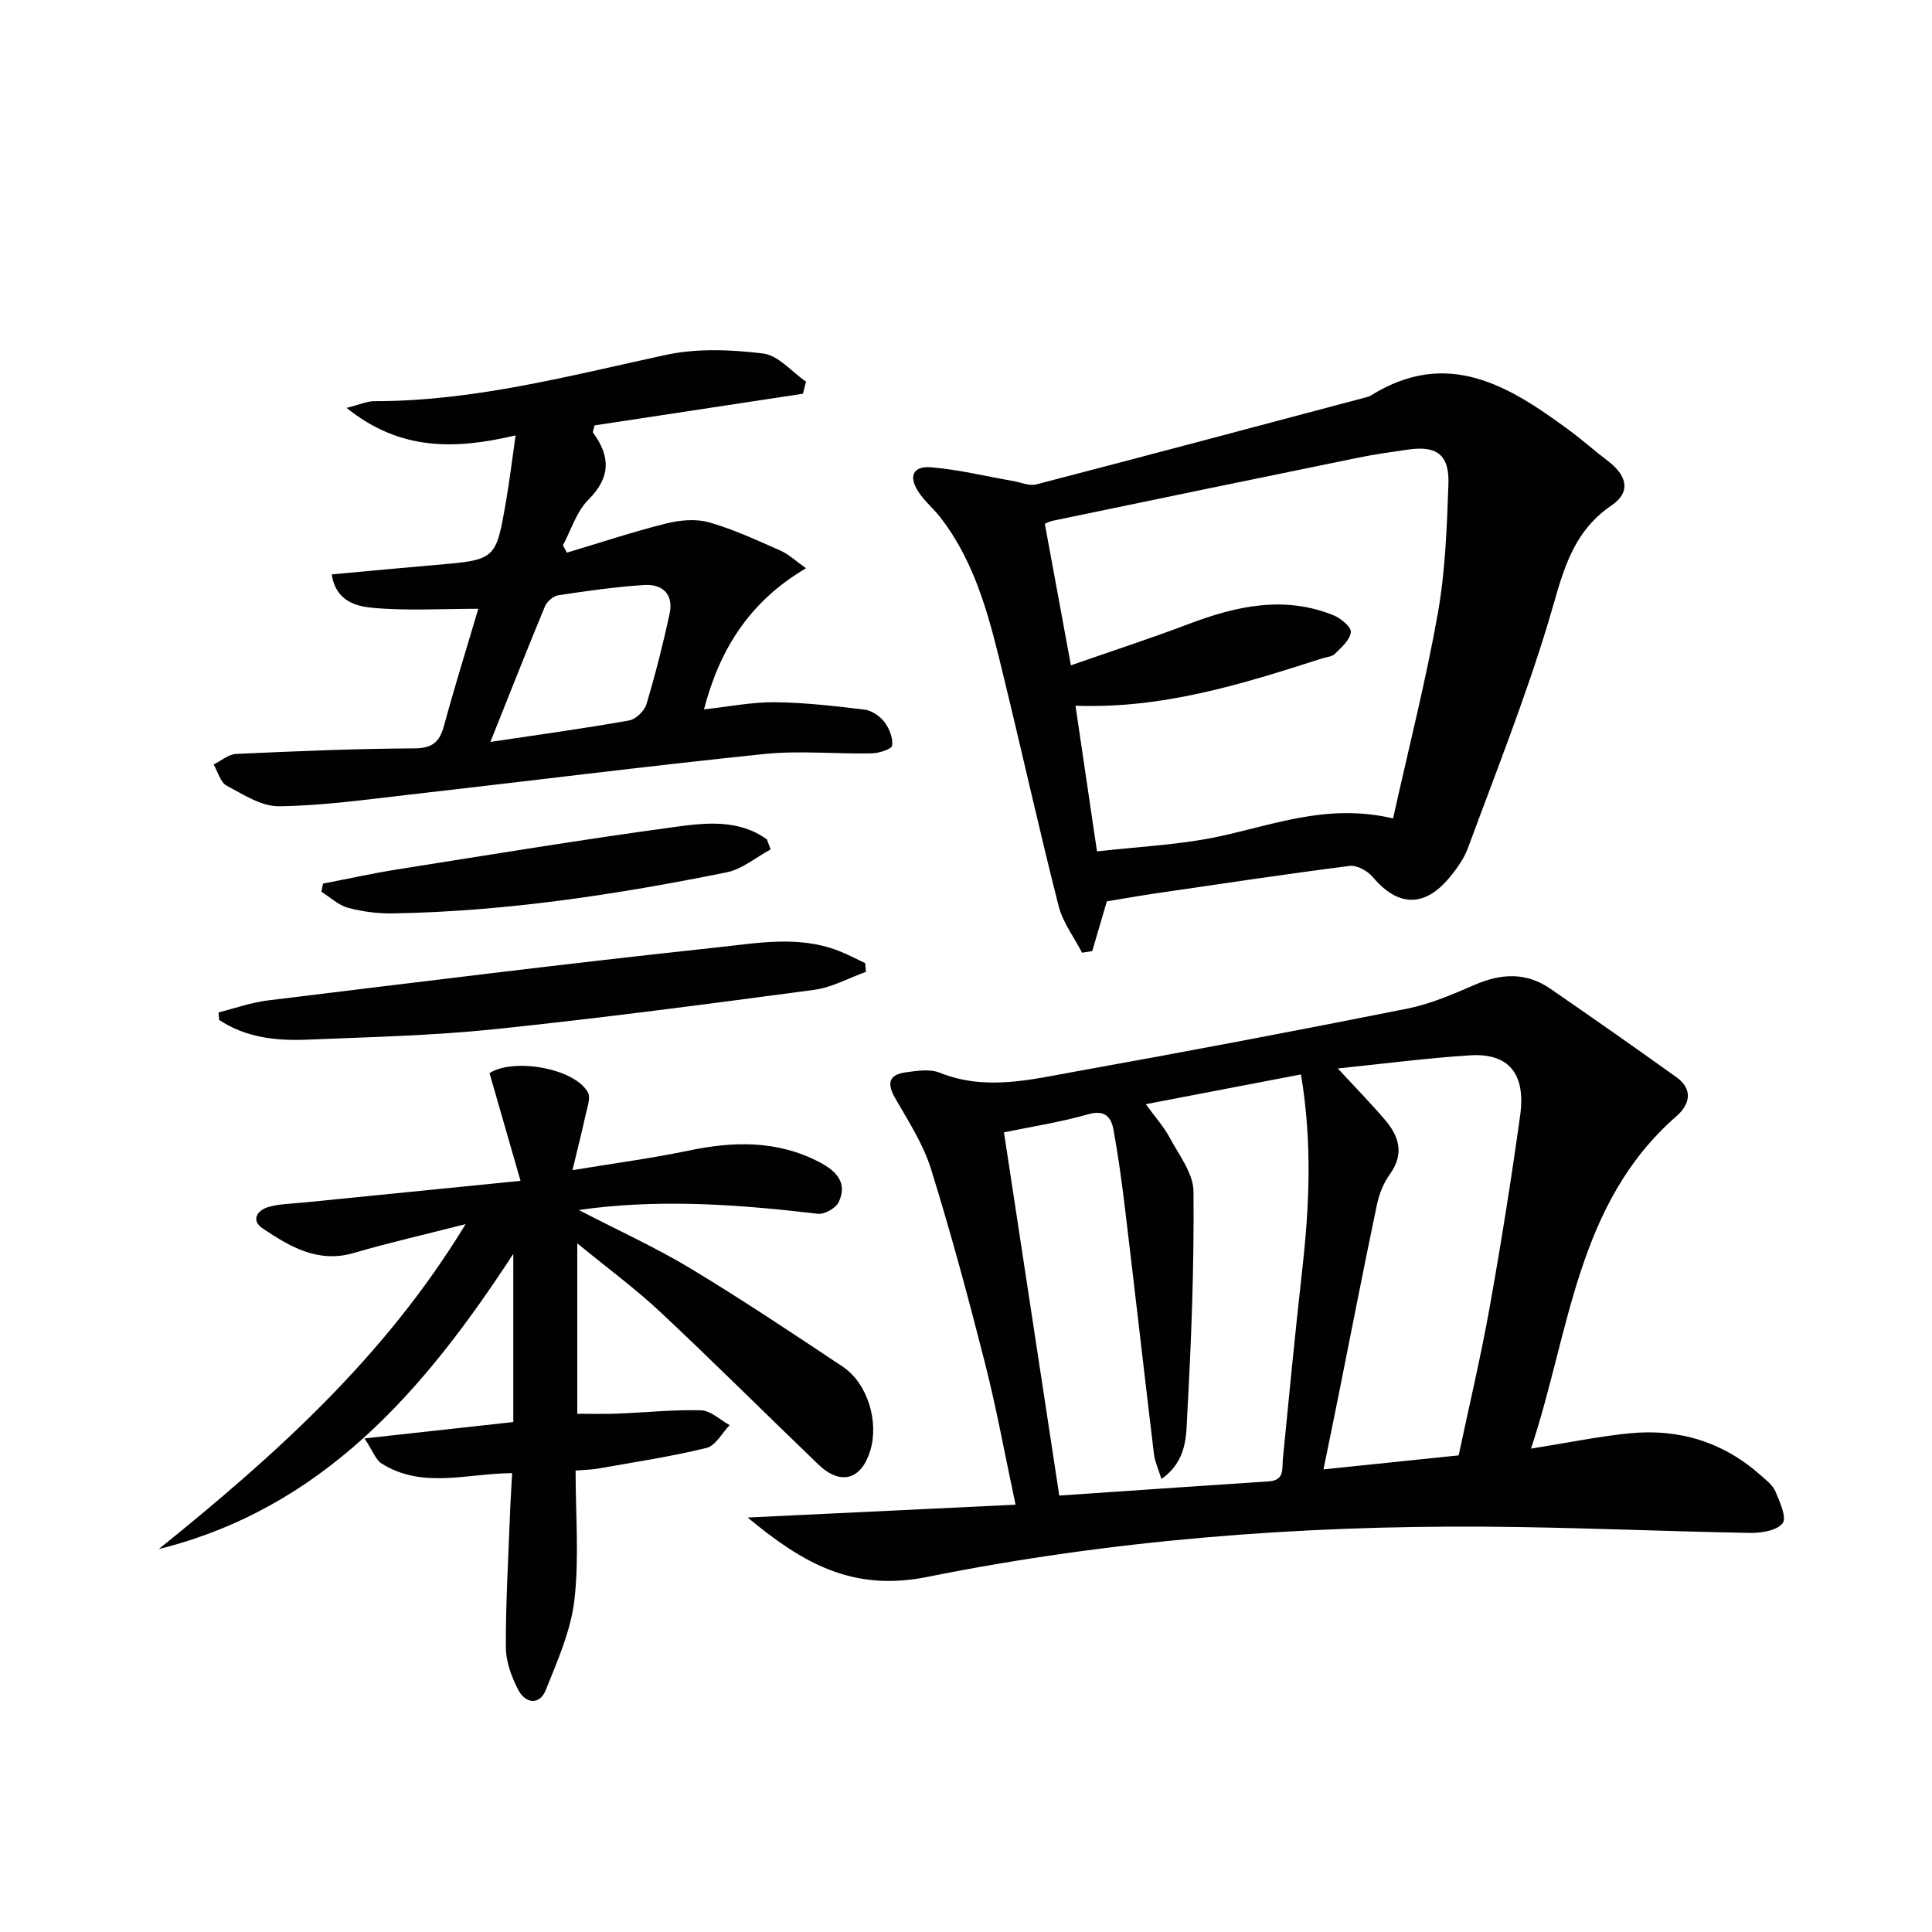 <svg enable-background="new 0 0 400 400" viewBox="0 0 400 400" xmlns="http://www.w3.org/2000/svg"><g fill="#010103"><path d="m154.8 314.19c18.97-.91 36.81-1.77 55.46-2.66-2.27-10.65-3.98-20.07-6.33-29.31-3.43-13.48-7.04-26.92-11.18-40.2-1.6-5.14-4.66-9.86-7.38-14.59-1.81-3.15-1.38-4.95 2.24-5.43 2.29-.31 4.93-.72 6.94.09 9.55 3.84 18.98 1.39 28.33-.28 22.84-4.1 45.65-8.43 68.41-12.97 4.82-.96 9.48-2.97 14.02-4.94 5.45-2.37 10.65-2.65 15.64.78 8.77 6.04 17.49 12.15 26.15 18.35 3.51 2.51 2.73 5.68.03 8.03-20.75 18.09-22.04 44.42-30.15 68.86 7.52-1.19 13.94-2.53 20.42-3.17 10.23-1.01 19.43 1.81 27.19 8.74 1.11.99 2.45 2 2.99 3.29.89 2.14 2.39 5.4 1.5 6.58-1.16 1.53-4.41 2.05-6.74 2.01-18.3-.32-36.59-1.17-54.89-1.29-38.82-.24-77.48 2.76-115.49 10.41-15.48 3.11-25.8-2.87-37.16-12.3zm85.66-7.98c-.64-2.09-1.36-3.6-1.55-5.17-2.02-16.8-3.92-33.61-5.94-50.41-.67-5.59-1.42-11.17-2.43-16.71-.49-2.68-1.79-4.21-5.29-3.21-5.86 1.67-11.93 2.6-17.39 3.73 3.8 24.96 7.55 49.61 11.45 75.2 14.26-.97 28.83-1.98 43.4-2.94 3.3-.22 2.69-2.6 2.9-4.72 1.28-13.03 2.54-26.06 4-39.07 1.49-13.23 2.09-26.42-.26-40.46-10.61 2.04-20.93 4.02-32.12 6.16 1.97 2.72 3.74 4.68 4.95 6.94 1.92 3.6 4.89 7.39 4.92 11.12.14 15.29-.43 30.61-1.28 45.88-.24 4.52.07 9.82-5.36 13.66zm36.52-85c3.78 4.1 6.91 7.29 9.81 10.69 2.92 3.43 3.96 7.06.96 11.22-1.32 1.83-2.23 4.14-2.69 6.37-2.75 13.13-5.31 26.31-7.94 39.47-1.02 5.11-2.08 10.22-3.11 15.26 9.63-1 18.64-1.93 27.99-2.9 2.14-10.11 4.56-20.29 6.4-30.56 2.37-13.22 4.48-26.5 6.33-39.81 1.21-8.72-2.42-12.98-10.46-12.45-8.88.57-17.71 1.73-27.29 2.71z"/><path d="m229.16 186.61c-1.05 3.59-2.04 6.94-3.02 10.3-.7.11-1.41.22-2.11.34-1.66-3.22-3.99-6.27-4.86-9.69-3.96-15.57-7.44-31.27-11.24-46.89-2.86-11.77-5.58-23.64-13.23-33.54-1.42-1.83-3.27-3.35-4.53-5.27-2.12-3.23-1.17-5.42 2.6-5.11 5.72.47 11.37 1.86 17.05 2.85 1.58.28 3.31 1.06 4.73.69 22.78-5.92 45.52-11.99 68.27-18.03.32-.09.66-.17.94-.34 15.94-9.97 28.73-2.02 41.27 7.26 2.67 1.98 5.16 4.21 7.81 6.21 4.08 3.09 4.85 6.5.82 9.24-8.74 5.94-10.32 15-13.09 24.16-4.78 15.82-10.91 31.24-16.64 46.76-.84 2.28-2.38 4.41-3.97 6.3-5.14 6.1-10.63 5.83-15.76-.29-1.06-1.26-3.29-2.48-4.8-2.28-13.46 1.72-26.88 3.75-40.31 5.71-3.27.49-6.53 1.07-9.93 1.62zm59.26-17.16c3.25-14.63 6.77-28.43 9.26-42.42 1.56-8.78 1.88-17.83 2.2-26.78.22-6.11-2.42-8.03-8.36-7.17-3.45.5-6.91.98-10.32 1.68-21.09 4.31-42.18 8.68-63.26 13.06-.71.15-1.38.54-1.62.63 1.8 9.79 3.52 19.12 5.4 29.3 8.5-2.97 16.52-5.58 24.39-8.56 9.87-3.74 19.77-5.94 30.01-1.79 1.5.61 3.68 2.44 3.56 3.49-.18 1.61-1.95 3.15-3.29 4.47-.63.62-1.82.68-2.76.99-16.42 5.27-32.85 10.43-50.96 9.76 1.52 10.33 2.96 20.11 4.45 30.16 8.32-.94 16.14-1.31 23.75-2.78 11.94-2.33 23.49-7.37 37.55-4.04z"/><path d="m119.17 304.46c0 9.26.76 18.14-.25 26.83-.74 6.36-3.5 12.57-5.93 18.62-1.3 3.23-4.22 2.76-5.67 0-1.41-2.68-2.57-5.87-2.59-8.83-.04-9.14.51-18.28.85-27.42.1-2.78.29-5.56.45-8.66-9.34.05-18.62 3.34-27.06-2.02-1.19-.76-1.75-2.52-3.5-5.17 11.02-1.21 20.77-2.28 30.8-3.39 0-11.22 0-22.3 0-34.82-18.62 28.57-39.57 52.68-73.4 61.12 23.93-19.31 46.73-39.6 63.53-67.28-8.43 2.16-15.85 3.84-23.13 5.97-7.45 2.18-13.24-1.3-18.89-5.08-2.42-1.62-1.19-3.72 1.09-4.4 2.34-.7 4.9-.71 7.37-.96 14.46-1.46 28.93-2.89 44.93-4.49-2.43-8.45-4.41-15.33-6.42-22.3 4.89-3.19 17.51-1.07 20.36 3.96.63 1.1-.12 3.08-.45 4.6-.75 3.49-1.64 6.96-2.74 11.53 8.74-1.45 16.41-2.45 23.95-4.03 9.37-1.97 18.44-2.2 27.18 2.37 3.43 1.79 5.92 4.24 3.98 8.3-.6 1.25-2.96 2.56-4.34 2.39-15.39-1.82-30.77-2.99-46.24-1.2-.74.09-1.48.19-3.21.42 8.37 4.34 16.03 7.82 23.19 12.14 10.67 6.44 21.05 13.37 31.43 20.28 5.15 3.43 7.55 11.36 5.72 17.39-1.84 6.06-6.15 7.29-10.75 2.87-10.93-10.49-21.65-21.2-32.71-31.56-5.17-4.84-10.91-9.06-17.2-14.22v35.28c2.72 0 5.47.09 8.22-.02 5.81-.23 11.63-.85 17.42-.69 2 .06 3.94 1.99 5.91 3.07-1.58 1.63-2.92 4.26-4.8 4.72-7.38 1.8-14.93 2.94-22.42 4.27-1.28.23-2.61.24-4.68.41z"/><path d="m106.75 90.14c-12.62 2.98-23.96 3.2-34.99-5.69 2.69-.67 4.21-1.39 5.73-1.39 20.64.01 40.39-5.26 60.35-9.58 6.47-1.4 13.53-1.1 20.16-.29 3.15.38 5.93 3.79 8.88 5.83-.21.83-.43 1.67-.64 2.5-14.45 2.19-28.9 4.39-43.12 6.55-.22.9-.46 1.33-.34 1.5 3.61 4.92 3.7 9.24-.97 13.9-2.45 2.45-3.56 6.25-5.27 9.44.28.5.56 1 .84 1.51 6.81-2.04 13.58-4.29 20.47-6.02 2.84-.71 6.16-1.04 8.9-.27 5.08 1.44 9.94 3.71 14.81 5.85 1.69.74 3.11 2.11 5.32 3.67-11.68 6.87-17.86 16.72-21.13 29.22 5.13-.56 9.87-1.52 14.6-1.48 6.22.06 12.46.78 18.65 1.53 1.48.18 3.18 1.34 4.11 2.56 1.02 1.33 1.8 3.32 1.6 4.89-.09.73-2.74 1.58-4.25 1.61-7.46.15-14.98-.63-22.36.14-24.44 2.53-48.82 5.62-73.23 8.39-9.01 1.03-18.04 2.3-27.08 2.42-3.63.05-7.43-2.43-10.88-4.28-1.3-.7-1.81-2.87-2.68-4.37 1.55-.76 3.08-2.12 4.66-2.19 12.29-.56 24.59-1.08 36.89-1.15 3.74-.02 5.22-1.29 6.14-4.67 2.21-8.13 4.73-16.17 7.11-24.23-7.56 0-14.79.46-21.91-.2-3.35-.31-7.65-1.39-8.43-6.92 7.44-.68 14.5-1.35 21.57-1.96 12.38-1.06 12.41-1.04 14.5-13.15.73-4.21 1.24-8.46 1.99-13.67zm-5.22 63.47c10.43-1.57 19.62-2.82 28.74-4.45 1.38-.25 3.15-1.97 3.57-3.37 1.85-6.17 3.44-12.44 4.8-18.74.87-4.04-1.51-6.18-5.31-5.93-5.93.39-11.85 1.23-17.73 2.12-1.05.16-2.37 1.32-2.79 2.34-3.69 8.88-7.2 17.83-11.28 28.03z"/><path d="m45.24 209.61c3.39-.85 6.74-2.06 10.19-2.48 30.97-3.78 61.93-7.65 92.95-10.97 8.29-.88 16.86-2.53 25.14.66 1.92.74 3.75 1.72 5.62 2.59.05.6.1 1.2.14 1.8-3.56 1.28-7.03 3.23-10.69 3.72-22.02 2.94-44.05 5.85-66.14 8.15-12.87 1.34-25.86 1.63-38.81 2.17-6.43.27-12.77-.41-18.27-4.09-.04-.52-.09-1.04-.13-1.55z"/><path d="m159.55 175.86c-3.03 1.63-5.89 4.1-9.11 4.75-22.79 4.6-45.75 8.1-69.06 8.5-3.11.05-6.33-.35-9.33-1.16-1.99-.54-3.68-2.18-5.51-3.32.11-.56.23-1.13.34-1.69 5.1-.98 10.18-2.11 15.31-2.93 19.16-3.03 38.31-6.19 57.52-8.8 6.41-.87 13.24-1.64 19.07 2.58.26.69.51 1.38.77 2.07z"/></g></svg>